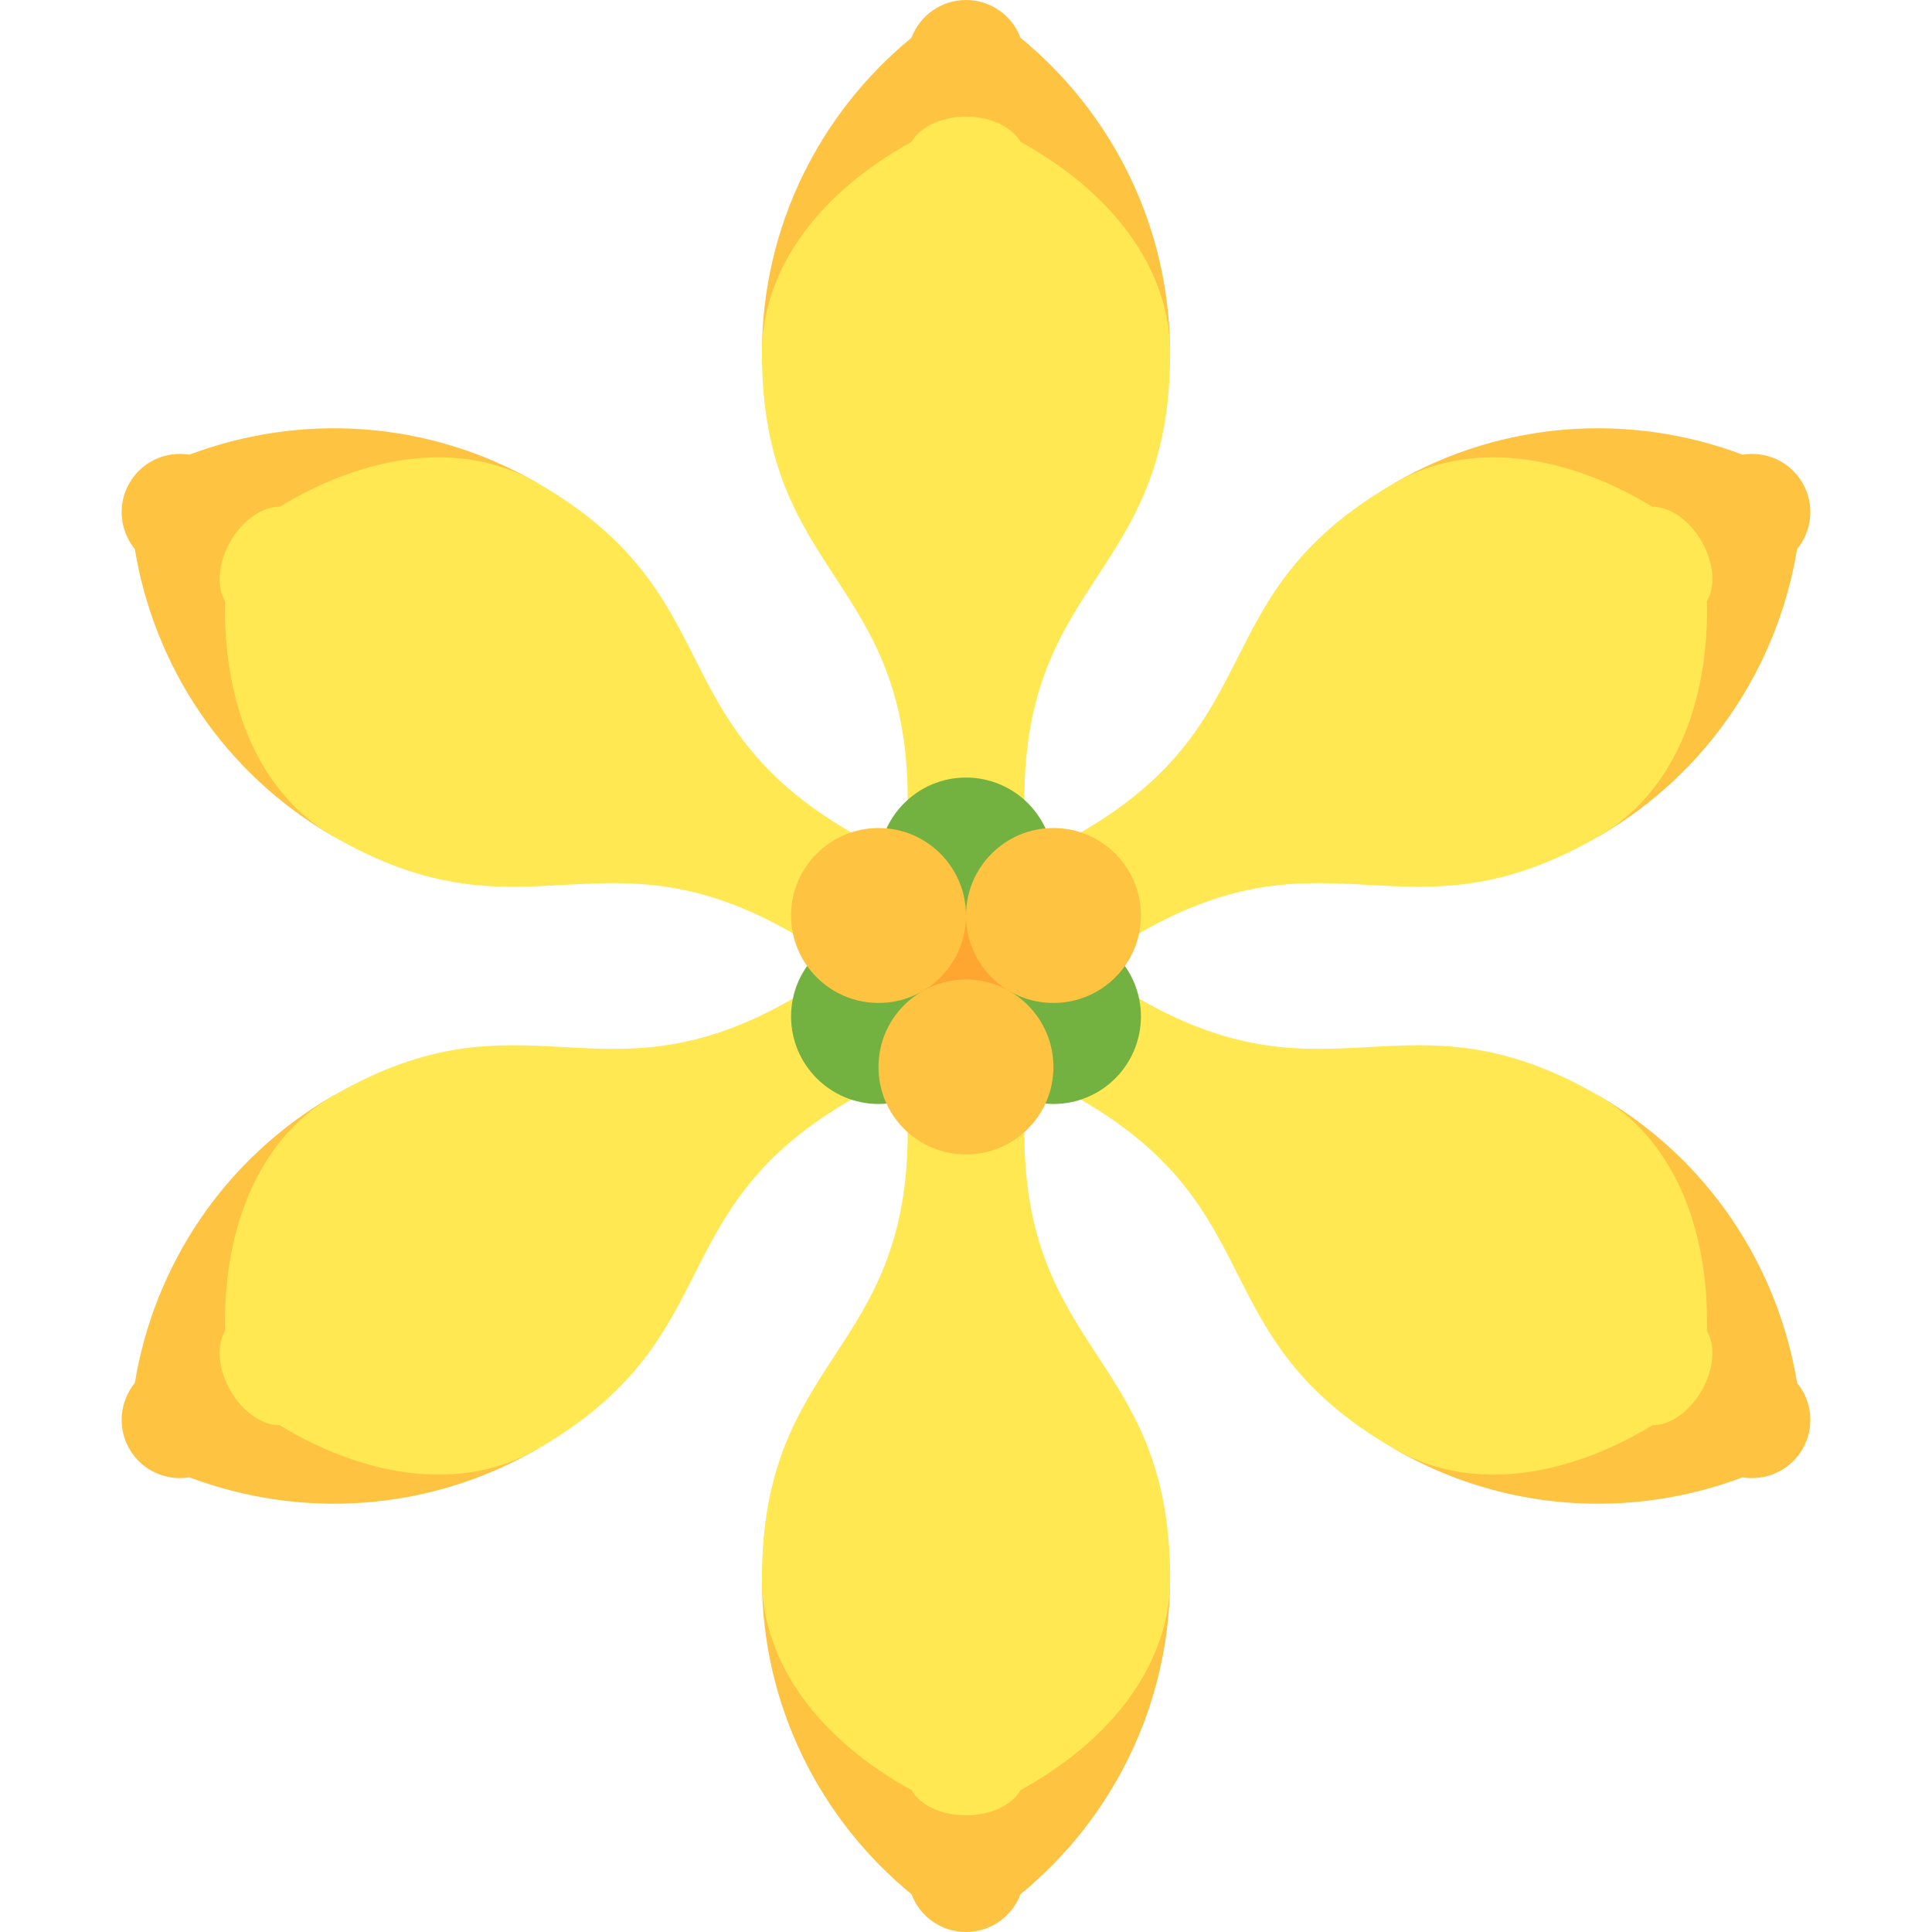 <svg xmlns="http://www.w3.org/2000/svg" fill="none" viewBox="0 0 24 24" height="24" width="24">
<path fill="#FFC342" d="M9.465 19.61C9.465 21.19 10.189 22.601 11.323 23.531C11.426 23.805 11.69 24 12 24C12.31 24 12.574 23.805 12.677 23.531C13.811 22.601 14.535 21.19 14.535 19.61H9.465Z"></path>
<path fill="#FFC342" d="M9.465 4.39C9.465 2.81 10.189 1.399 11.323 0.469C11.426 0.195 11.69 0 12 0C12.31 0 12.574 0.195 12.677 0.469C13.811 1.399 14.535 2.81 14.535 4.39H9.465Z"></path>
<path fill="#FFC342" d="M17.322 18C18.691 18.791 20.275 18.869 21.647 18.352C21.936 18.399 22.237 18.269 22.392 18C22.547 17.732 22.51 17.405 22.324 17.179C22.086 15.732 21.227 14.4 19.858 13.609L17.322 18Z"></path>
<path fill="#FFC342" d="M4.142 10.391C2.773 9.6 1.913 8.268 1.675 6.821C1.49 6.595 1.453 6.269 1.608 6C1.763 5.731 2.064 5.601 2.353 5.648C3.725 5.131 5.308 5.209 6.677 6L4.142 10.391Z"></path>
<path fill="#FFC342" d="M19.858 10.391C21.226 9.6 22.086 8.268 22.324 6.821C22.51 6.595 22.547 6.269 22.392 6C22.237 5.731 21.936 5.601 21.647 5.648C20.275 5.131 18.691 5.209 17.322 6L19.858 10.391Z"></path>
<path fill="#FFC342" d="M6.677 18C5.309 18.791 3.725 18.869 2.353 18.352C2.064 18.399 1.763 18.269 1.608 18C1.453 17.732 1.49 17.405 1.675 17.179C1.913 15.732 2.773 14.4 4.142 13.609L6.677 18Z"></path>
<path fill="#FFE852" d="M21.204 16.532C21.232 15.239 20.775 14.139 19.858 13.609C17.457 12.223 16.552 13.791 14.15 12.405L13.449 12L14.15 11.595C16.552 10.209 17.457 11.777 19.858 10.391C20.775 9.861 21.232 8.762 21.204 7.468C21.312 7.287 21.293 6.993 21.138 6.724C20.983 6.456 20.738 6.293 20.527 6.295C19.421 5.624 18.24 5.47 17.323 6C14.922 7.386 15.827 8.954 13.426 10.341L12.725 10.745V9.936C12.725 7.163 14.536 7.163 14.536 4.39C14.536 3.331 13.812 2.386 12.678 1.763C12.574 1.58 12.31 1.449 12 1.449C11.69 1.449 11.426 1.58 11.323 1.763C10.189 2.386 9.465 3.331 9.465 4.39C9.465 7.163 11.276 7.163 11.276 9.936V10.745L10.575 10.341C8.174 8.954 9.079 7.386 6.678 6C5.761 5.47 4.58 5.624 3.474 6.295C3.263 6.293 3.018 6.456 2.863 6.724C2.708 6.993 2.689 7.287 2.796 7.468C2.769 8.761 3.225 9.861 4.143 10.391C6.544 11.777 7.449 10.209 9.851 11.595L10.552 12L9.851 12.405C7.449 13.791 6.544 12.223 4.143 13.609C3.225 14.139 2.769 15.239 2.796 16.532C2.689 16.713 2.708 17.007 2.863 17.276C3.018 17.544 3.263 17.707 3.474 17.705C4.58 18.375 5.761 18.53 6.678 18C9.079 16.614 8.174 15.046 10.575 13.659L11.276 13.255V14.064C11.276 16.837 9.465 16.837 9.465 19.61C9.465 20.669 10.189 21.614 11.323 22.237C11.426 22.42 11.69 22.551 12 22.551C12.31 22.551 12.574 22.42 12.678 22.237C13.812 21.614 14.536 20.669 14.536 19.61C14.536 16.837 12.725 16.837 12.725 14.064V13.255L13.426 13.659C15.827 15.046 14.922 16.614 17.323 18C18.24 18.53 19.421 18.376 20.527 17.705C20.738 17.707 20.983 17.544 21.138 17.276C21.293 17.007 21.312 16.713 21.204 16.532Z"></path>
<path fill="#73B240" d="M13.087 11.541C12.889 11.541 12.703 11.594 12.543 11.686C12.868 11.498 13.087 11.147 13.087 10.745C13.087 10.145 12.6 9.659 12 9.659C11.4 9.659 10.914 10.145 10.914 10.745C10.914 11.147 11.132 11.498 11.457 11.686C11.297 11.594 11.112 11.541 10.914 11.541C10.314 11.541 9.827 12.027 9.827 12.627C9.827 13.227 10.314 13.714 10.914 13.714C11.514 13.714 12 13.227 12 12.627C12 13.227 12.487 13.714 13.087 13.714C13.687 13.714 14.173 13.227 14.173 12.627C14.173 12.027 13.687 11.541 13.087 11.541Z"></path>
<path fill="#FFA630" d="M12 12.628C12.347 12.628 12.628 12.347 12.628 12C12.628 11.653 12.347 11.372 12 11.372C11.653 11.372 11.372 11.653 11.372 12C11.372 12.347 11.653 12.628 12 12.628Z"></path>
<path fill="#FFC342" d="M10.914 12.459C11.514 12.459 12 11.973 12 11.373C12 10.773 11.514 10.286 10.914 10.286C10.314 10.286 9.827 10.773 9.827 11.373C9.827 11.973 10.314 12.459 10.914 12.459Z"></path>
<path fill="#FFC342" d="M13.086 12.459C13.687 12.459 14.173 11.973 14.173 11.373C14.173 10.773 13.687 10.286 13.086 10.286C12.486 10.286 12 10.773 12 11.373C12 11.973 12.486 12.459 13.086 12.459Z"></path>
<path fill="#FFC342" d="M12 14.341C12.6 14.341 13.086 13.855 13.086 13.255C13.086 12.655 12.6 12.168 12 12.168C11.399 12.168 10.913 12.655 10.913 13.255C10.913 13.855 11.399 14.341 12 14.341Z"></path>
</svg>
